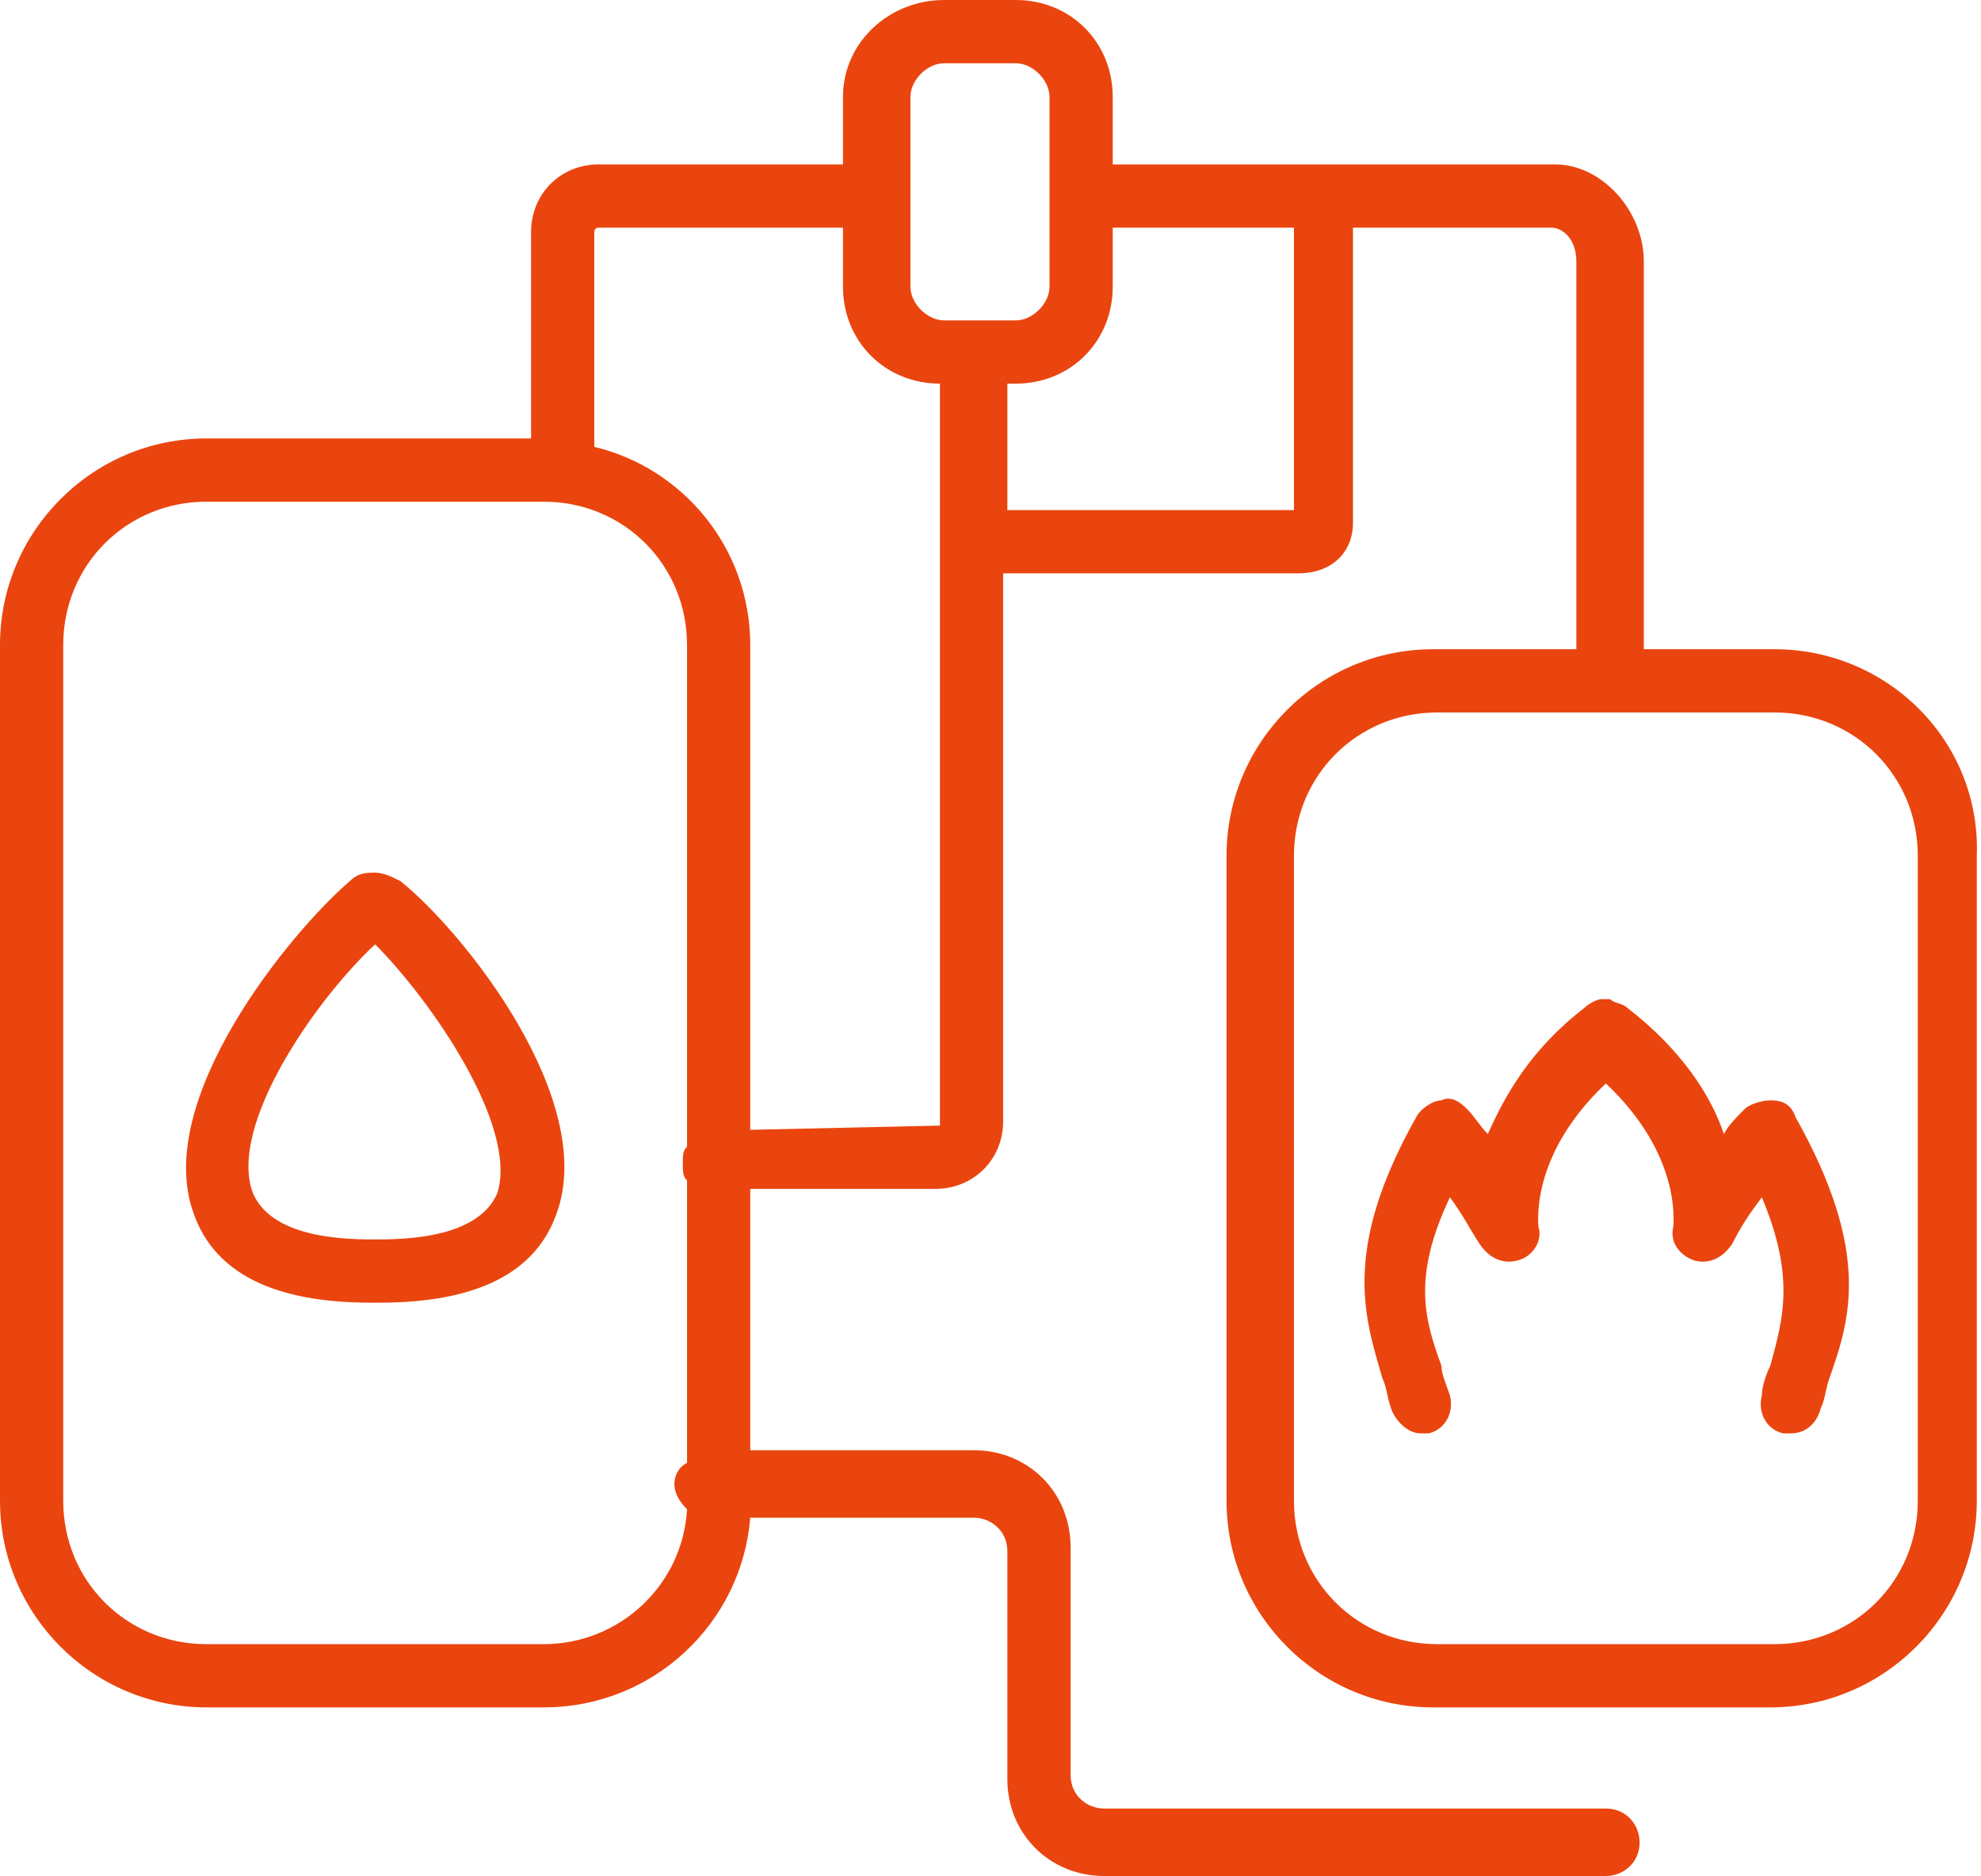 <?xml version="1.0" encoding="UTF-8"?> <svg xmlns="http://www.w3.org/2000/svg" xmlns:xlink="http://www.w3.org/1999/xlink" version="1.1" id="Слой_1" x="0px" y="0px" viewBox="0 0 47 44.5" style="enable-background:new 0 0 47 44.5;" xml:space="preserve"> <style type="text/css"> .st0{fill:#EA450F;} </style> <g> <g> <path class="st0" d="M42,26.1c-0.2,0-0.5,0.1-0.6,0.2c-0.2,0.2-0.4,0.4-0.5,0.6c-0.3-0.9-1-2-2.3-3c-0.1-0.1-0.3-0.1-0.4-0.2 c0,0-0.1,0-0.1,0c0,0-0.1,0-0.1,0c-0.1,0-0.3,0.1-0.4,0.2c-1.3,1-1.9,2.1-2.3,3c-0.2-0.2-0.3-0.4-0.5-0.6 c-0.2-0.2-0.4-0.3-0.6-0.2c-0.2,0-0.5,0.2-0.6,0.4c-1.8,3.2-1.2,4.8-0.8,6.2c0.1,0.2,0.1,0.4,0.2,0.7c0.1,0.3,0.4,0.6,0.7,0.6 c0.1,0,0.1,0,0.2,0c0.4-0.1,0.6-0.5,0.5-0.9c-0.1-0.3-0.2-0.5-0.2-0.7c-0.4-1.1-0.7-2.1,0.2-4c0.3,0.4,0.5,0.8,0.7,1.1 c0.2,0.3,0.5,0.5,0.9,0.4c0.4-0.1,0.6-0.5,0.5-0.8c0-0.1-0.2-1.7,1.6-3.4c1.8,1.7,1.6,3.3,1.6,3.4c-0.1,0.4,0.2,0.7,0.5,0.8 c0.4,0.1,0.7-0.1,0.9-0.4c0.2-0.4,0.4-0.7,0.7-1.1c0.8,1.9,0.5,2.9,0.2,4c-0.1,0.2-0.2,0.5-0.2,0.7c-0.1,0.4,0.1,0.8,0.5,0.9 c0.1,0,0.1,0,0.2,0c0.3,0,0.6-0.2,0.7-0.6c0.1-0.2,0.1-0.4,0.2-0.7c0.5-1.4,1-3-0.8-6.2C42.5,26.2,42.3,26.1,42,26.1z M9.5,20.9 c-0.2-0.1-0.4-0.2-0.6-0.2c-0.2,0-0.4,0-0.6,0.2c-1.4,1.2-4.7,5.2-3.7,7.9c0.5,1.4,1.9,2.1,4.2,2.1c0,0,0,0,0,0c0,0,0.1,0,0.1,0 c0,0,0.1,0,0.1,0c0,0,0,0,0,0c2.3,0,3.7-0.7,4.2-2.1C14.2,26.1,11,22.1,9.5,20.9z M11.8,28.3c-0.3,0.7-1.2,1.1-2.8,1.1 c0,0-0.1,0-0.1,0c0,0-0.1,0-0.1,0c-1.6,0-2.5-0.4-2.8-1.1c-0.6-1.6,1.5-4.6,2.9-5.9C10.2,23.7,12.3,26.7,11.8,28.3z M42.1,15.4H39 V6.2c0-1.2-1-2.3-2.1-2.3H26.4V2.3c0-1.3-1-2.3-2.3-2.3h-1.7C21.1,0,20,1,20,2.3v1.6h-5.8c-0.9,0-1.6,0.7-1.6,1.6v4.9H4.9 c-2.7,0-4.9,2.2-4.9,4.9v20.3c0,2.7,2.2,4.9,4.9,4.9h8c2.6,0,4.7-2,4.9-4.5h5.3c0.4,0,0.8,0.3,0.8,0.8v5.4c0,1.3,1,2.3,2.3,2.3 h11.9c0.4,0,0.8-0.3,0.8-0.8c0-0.4-0.3-0.8-0.8-0.8H26.2c-0.4,0-0.8-0.3-0.8-0.8v-5.4c0-1.3-1-2.3-2.3-2.3h-5.3v-6.2h4.4 c0.9,0,1.6-0.7,1.6-1.6V13.6h7c0.8,0,1.3-0.5,1.3-1.2v-7h4.7c0.3,0,0.6,0.3,0.6,0.8v9.2h-3.4c-2.7,0-4.9,2.2-4.9,4.9v15.3 c0,2.7,2.2,4.9,4.9,4.9h8c2.7,0,4.9-2.2,4.9-4.9V20.3C47,17.6,44.8,15.4,42.1,15.4z M16.3,27.2c-0.1,0.1-0.1,0.2-0.1,0.4 s0,0.3,0.1,0.4v6.7C16.1,34.8,16,35,16,35.2c0,0.2,0.1,0.4,0.3,0.6c-0.1,1.8-1.6,3.2-3.4,3.2h-8c-1.9,0-3.4-1.5-3.4-3.4V15.3 c0-1.9,1.5-3.4,3.4-3.4h8c1.9,0,3.4,1.5,3.4,3.4V27.2z M22.3,26.7C22.3,26.8,22.3,26.8,22.3,26.7l-4.5,0.1V15.3 c0-2.3-1.6-4.2-3.7-4.7V5.5c0,0,0-0.1,0.1-0.1H20v1.4c0,1.3,1,2.3,2.3,2.3V26.7z M22.4,7.6c-0.4,0-0.8-0.4-0.8-0.8V2.3 c0-0.4,0.4-0.8,0.8-0.8h1.7c0.4,0,0.8,0.4,0.8,0.8v4.5c0,0.4-0.4,0.8-0.8,0.8H22.4z M30.7,12.1h-6.8v-3h0.2c1.3,0,2.3-1,2.3-2.3 V5.4h4.3V12.1z M45.5,35.6c0,1.9-1.5,3.4-3.4,3.4h-8c-1.9,0-3.4-1.5-3.4-3.4V20.3c0-1.9,1.5-3.4,3.4-3.4h8c1.9,0,3.4,1.5,3.4,3.4 V35.6z"></path> </g> </g> </svg> 